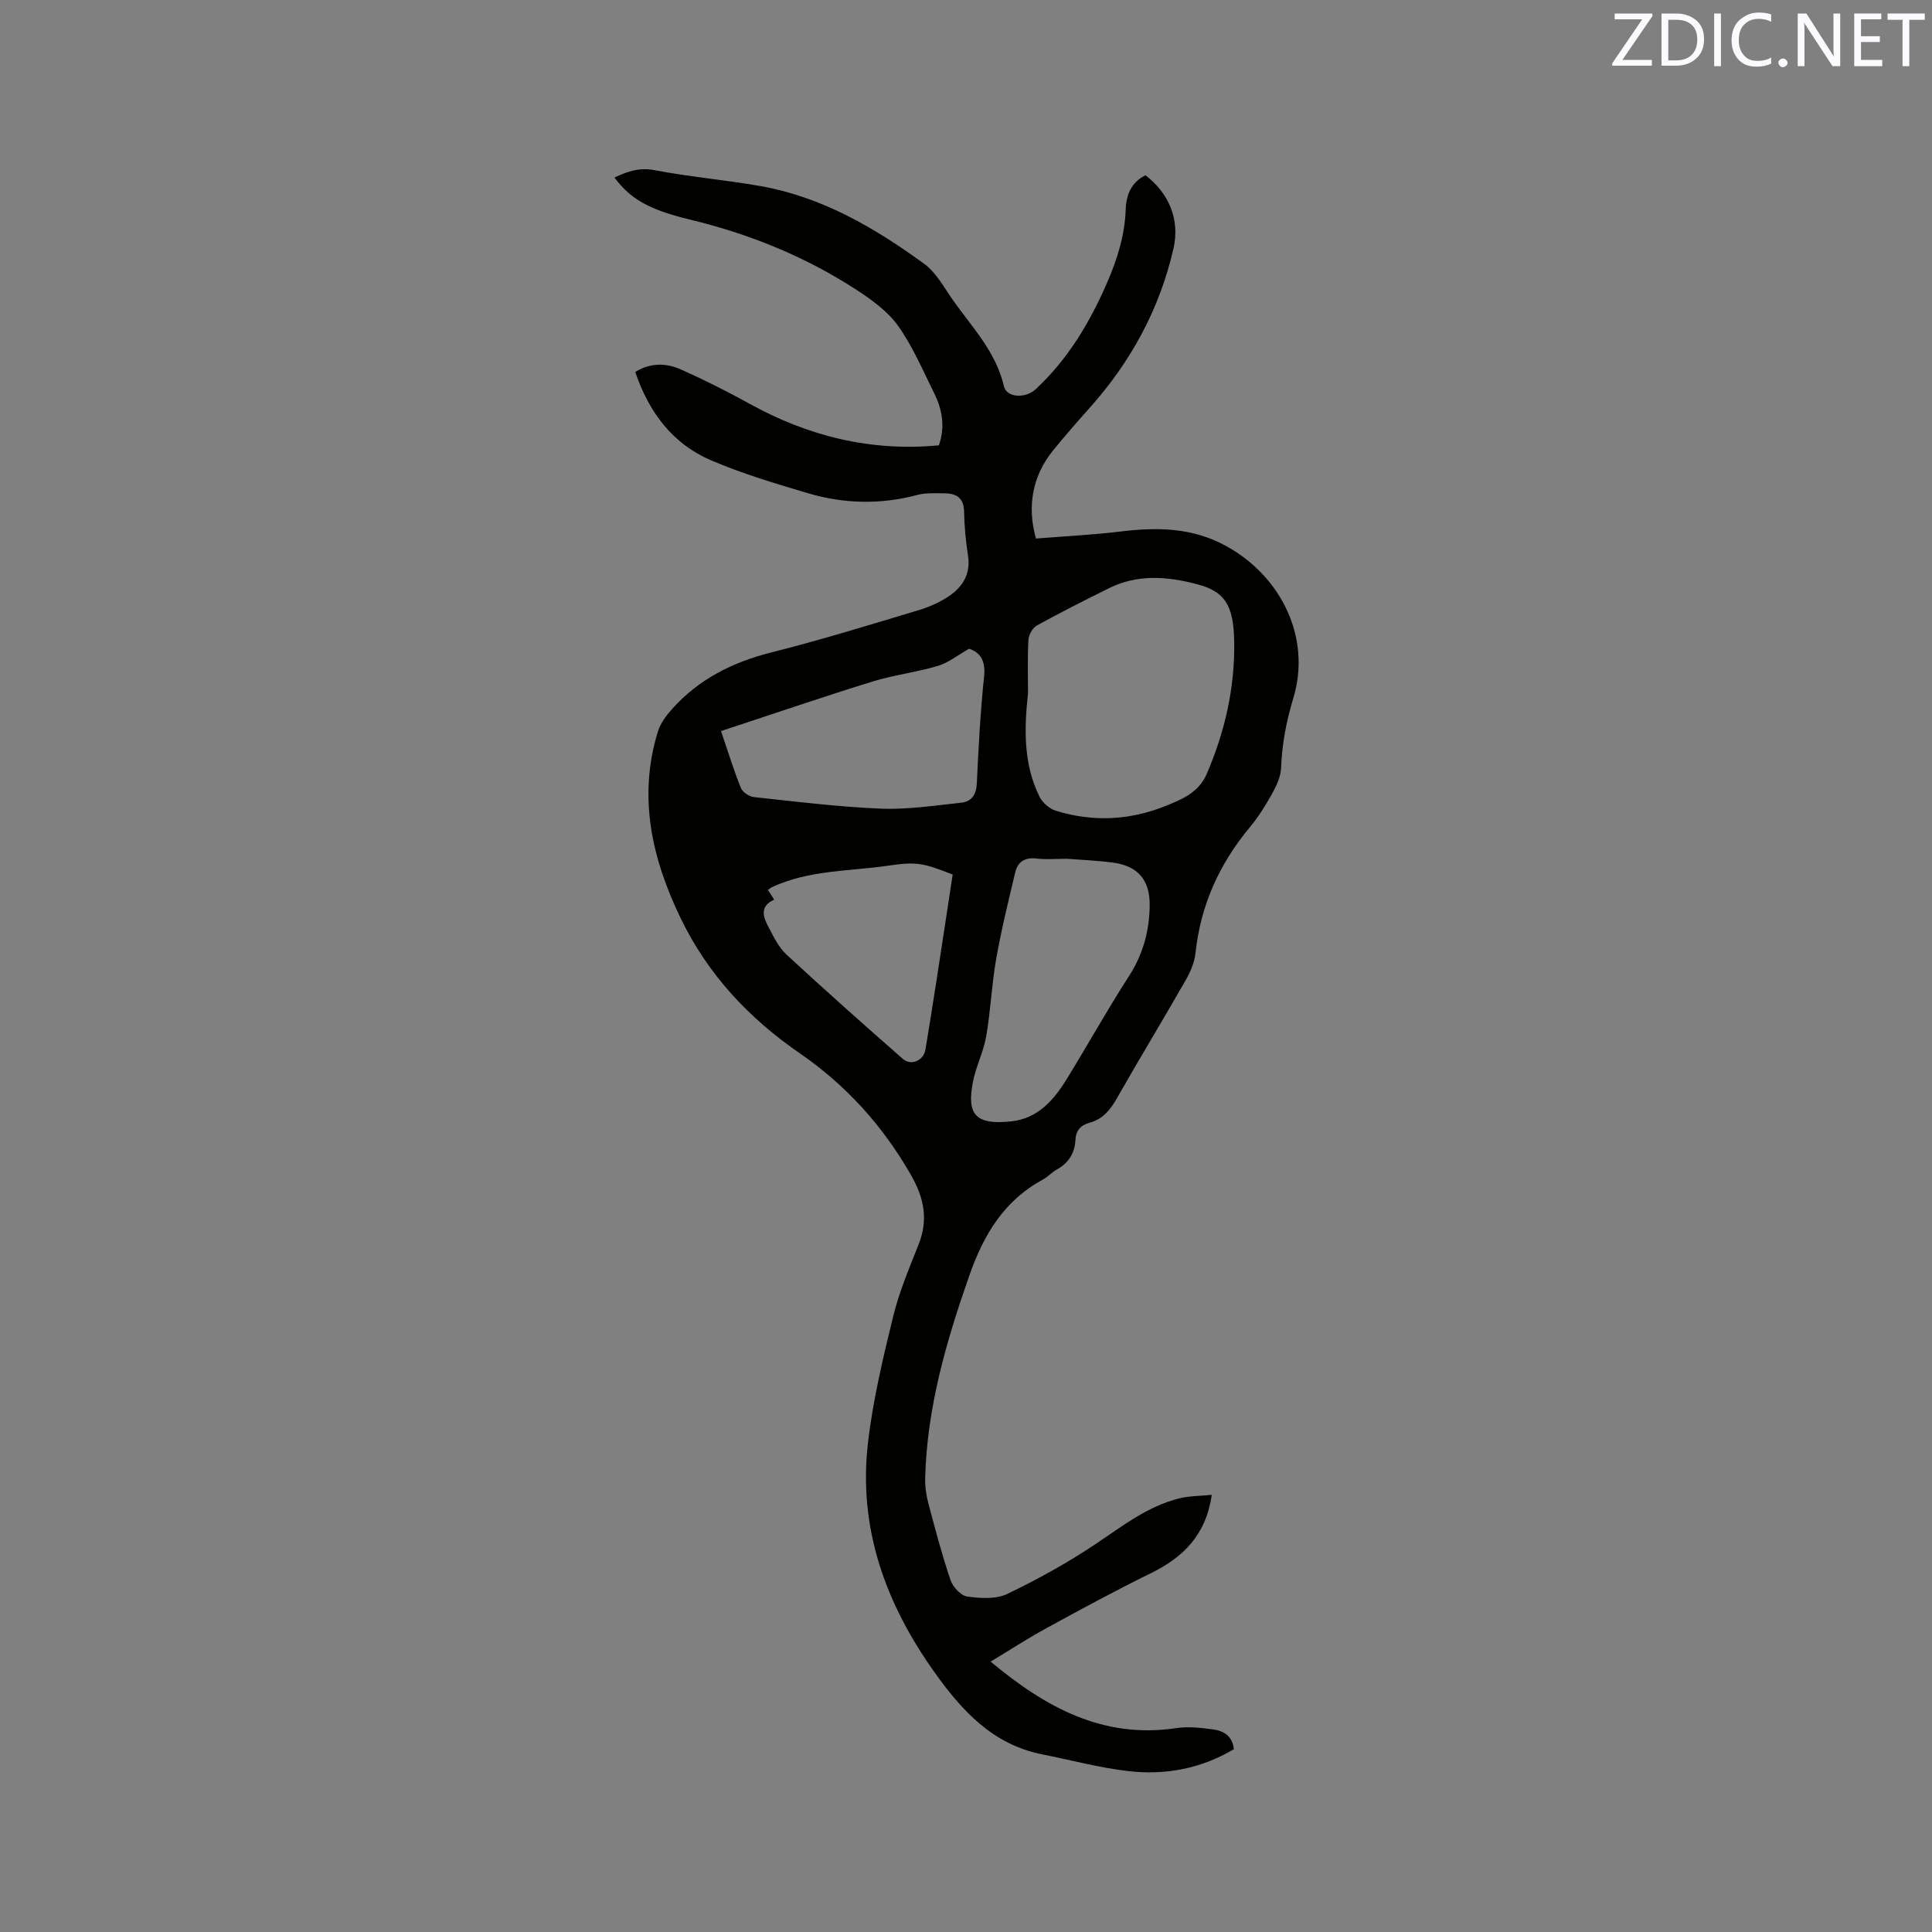 <svg enable-background="new 0 0 400 400" viewBox="0 0 400 400" xmlns="http://www.w3.org/2000/svg"><rect x="0" y="0" width="400" height="400" fill="#808080" stroke="none"/><path d="m131.52 77.01c3.22-1.99 6.49-1.85 9.55-.48 4.81 2.16 9.54 4.53 14.15 7.08 12.18 6.73 25.1 9.92 39.17 8.59 1.31-3.76.73-7.34-.95-10.73-2.35-4.74-4.45-9.7-7.48-13.98-2.12-2.99-5.39-5.36-8.53-7.41-10.64-6.95-22.26-11.65-34.63-14.63-8.59-2.07-12.3-4.32-15.59-8.69 2.69-1.27 5.16-2.14 8.37-1.52 7.26 1.39 14.66 2.01 21.94 3.3 12.72 2.26 23.61 8.64 33.85 16.1 2.46 1.79 4.06 4.84 5.88 7.43 4 5.68 8.95 10.75 10.6 17.89.55 2.38 4.42 2.62 6.58.62 6.65-6.17 11.18-13.78 14.76-22 2.12-4.88 3.7-9.88 3.88-15.29.1-2.94 1.17-5.59 4.09-7 4.73 3.61 7.22 9.04 5.78 15.24-2.92 12.63-8.87 23.46-17.43 33.02-2.55 2.84-5.05 5.73-7.46 8.68-4.24 5.21-5.48 11.51-3.56 18.27 5.79-.47 11.68-.75 17.52-1.46 7.6-.92 14.86-.84 21.87 3.02 11.42 6.29 17.66 19.02 13.89 31.48-1.47 4.85-2.34 9.51-2.54 14.48-.07 1.81-.96 3.69-1.87 5.33-1.33 2.4-2.81 4.77-4.56 6.88-6.35 7.61-10.24 16.2-11.29 26.11-.2 1.92-1.05 3.88-2.02 5.59-4.68 8.18-9.58 16.24-14.24 24.44-1.37 2.42-2.94 4.35-5.68 5.09-1.86.5-2.83 1.62-2.92 3.61-.14 2.72-1.45 4.74-3.87 6.08-1.01.56-1.82 1.49-2.83 2.04-8.01 4.34-12.26 11.35-15.21 19.76-4.8 13.66-8.81 27.43-9.19 42.01-.05 1.76.2 3.59.66 5.3 1.41 5.32 2.81 10.66 4.58 15.86.48 1.42 2.13 3.24 3.45 3.42 2.72.39 5.95.59 8.3-.53 6.35-3.05 12.58-6.5 18.42-10.42 5.47-3.67 10.65-7.73 17.16-9.36 2.08-.52 4.3-.49 6.76-.74-1.18 8.31-5.91 12.95-12.65 16.25-7.31 3.58-14.47 7.47-21.61 11.37-3.88 2.12-7.6 4.55-11.52 6.91 11.32 9.45 23.25 16.04 38.43 13.77 2.47-.37 5.09-.08 7.59.26 2.15.29 4.05 1.3 4.34 4.1-6.8 4.05-14.24 5.43-21.95 4.53-5.97-.7-11.83-2.29-17.74-3.46-10.24-2.03-16.63-9.04-22.33-17.05-10.13-14.22-15.77-29.83-13.74-47.4 1.01-8.8 3.1-17.51 5.2-26.14 1.24-5.09 3.3-9.99 5.25-14.87 2.07-5.17 1.22-9.65-1.53-14.46-5.84-10.22-13.43-18.62-23.12-25.29-10.46-7.21-18.92-16.23-24.53-27.81-6.01-12.41-8.92-25.14-4.77-38.72.52-1.71 1.73-3.31 2.94-4.68 5.53-6.18 12.51-9.7 20.55-11.72 10.25-2.58 20.37-5.71 30.49-8.75 2.29-.69 4.6-1.71 6.54-3.08 2.7-1.91 4.26-4.58 3.7-8.19-.47-3.03-.76-6.11-.82-9.18-.06-2.83-1.62-3.72-4.02-3.74-1.9-.01-3.89-.14-5.69.34-7.59 2.02-15.15 1.84-22.59-.36-6.78-2.01-13.61-4.04-20.09-6.82-8.02-3.43-12.89-10.01-15.69-18.29zm81.32 66.52c-.8 7.34-.99 14.67 2.41 21.47.61 1.22 2.03 2.44 3.34 2.85 7.64 2.38 15.3 2 22.7-.97 3.37-1.36 6.87-2.77 8.53-6.61 3.8-8.78 5.87-17.94 5.71-27.46-.12-7.68-2.08-10.37-7.64-11.84-6.15-1.63-12.32-2.15-18.28.81-5.02 2.49-10.02 5.01-14.92 7.71-.88.49-1.7 1.9-1.76 2.94-.22 3.69-.09 7.4-.09 11.1zm8.09 34.27c-2.3 0-4.34.19-6.33-.05-2.46-.3-3.91.71-4.43 2.94-1.4 5.94-2.88 11.88-3.93 17.89-.93 5.29-1.14 10.71-2.06 16-.57 3.27-2.2 6.36-2.79 9.63-1.12 6.2.21 8.84 8.1 7.94 5.31-.6 8.62-4.3 11.24-8.54 4.4-7.12 8.45-14.46 12.99-21.48 2.95-4.56 4.25-9.4 4.31-14.69.06-5.19-2.41-8.16-7.57-8.84-3.24-.44-6.53-.56-9.53-.8zm-71.65-26.44c1.44 4.23 2.62 8.07 4.12 11.79.35.87 1.73 1.78 2.71 1.88 8.74.94 17.48 2.03 26.25 2.39 5.53.22 11.13-.64 16.67-1.23 2.09-.22 3.1-1.64 3.21-3.97.34-7.41.74-14.82 1.51-22.19.34-3.26-.83-4.95-3.09-5.72-2.41 1.36-4.33 2.92-6.52 3.57-4.43 1.32-9.1 1.86-13.51 3.23-10.37 3.21-20.67 6.74-31.35 10.25zm11 34.9c-3.19 1.45-2.2 3.73-1.1 5.81 1.03 1.96 2.06 4.09 3.64 5.55 7.93 7.33 16 14.52 24.13 21.63 1.7 1.49 4.28.29 4.65-1.92.78-4.7 1.53-9.41 2.26-14.12 1.15-7.4 2.26-14.81 3.38-22.15-5.98-2.32-7.34-2.72-13.16-1.86-8.13 1.2-16.55.89-24.24 4.47-.26.12-.49.33-.84.58.42.66.79 1.25 1.28 2.01z" fill="#010100"/><g fill="#fbfafc"><path d="m342.2 3.2-6.3 9.2h6.1v1.2h-8.2v-.5l6.2-9.1h-5.7v-1.2h7.8v.4z"/><path d="m344 13.7v-10.9h3.1c1.6 0 3 .5 4.1 1.4 1.1 1 1.6 2.2 1.6 3.9s-.5 3-1.6 4-2.5 1.5-4.2 1.5h-3zm1.4-9.6v8.4h1.6c1.4 0 2.5-.4 3.2-1.1.8-.8 1.2-1.8 1.2-3.2s-.4-2.4-1.2-3.1-1.8-1-3.1-1z"/><path d="m356.3 2.8v10.9h-1.4v-10.9z"/><path d="m366.6 13.2c-.8.4-1.8.6-3 .6-1.6 0-2.8-.5-3.7-1.5s-1.4-2.3-1.4-3.9c0-1.7.5-3.2 1.6-4.2s2.4-1.6 4-1.6c1 0 1.9.1 2.6.4v1.5c-.8-.4-1.6-.6-2.6-.6-1.2 0-2.2.4-3 1.2s-1.1 1.9-1.1 3.3c0 1.3.4 2.3 1.1 3.1s1.6 1.1 2.8 1.1c1.1 0 2-.2 2.8-.7v1.3z"/><path d="m368.2 13c0-.3.1-.5.3-.6.2-.2.4-.3.6-.3.3 0 .5.1.7.3s.3.4.3.6-.1.5-.3.6c-.2.2-.4.3-.7.3s-.5-.1-.6-.3c-.2-.2-.3-.4-.3-.6z"/><path d="m381.1 13.7h-1.7l-5.5-8.4c-.2-.2-.3-.5-.4-.7 0 .2.1.8.1 1.5v7.6h-1.4v-10.9h1.8l5.3 8.3c.3.4.4.6.4.8 0-.3-.1-.8-.1-1.6v-7.5h1.4v10.9z"/><path d="m389.7 13.7h-5.8v-10.9h5.6v1.2h-4.2v3.5h3.9v1.2h-3.9v3.7h4.4z"/><path d="m398.4 4.1h-3.1v9.6h-1.4v-9.6h-3.1v-1.3h7.7v1.3z"/></g></svg>